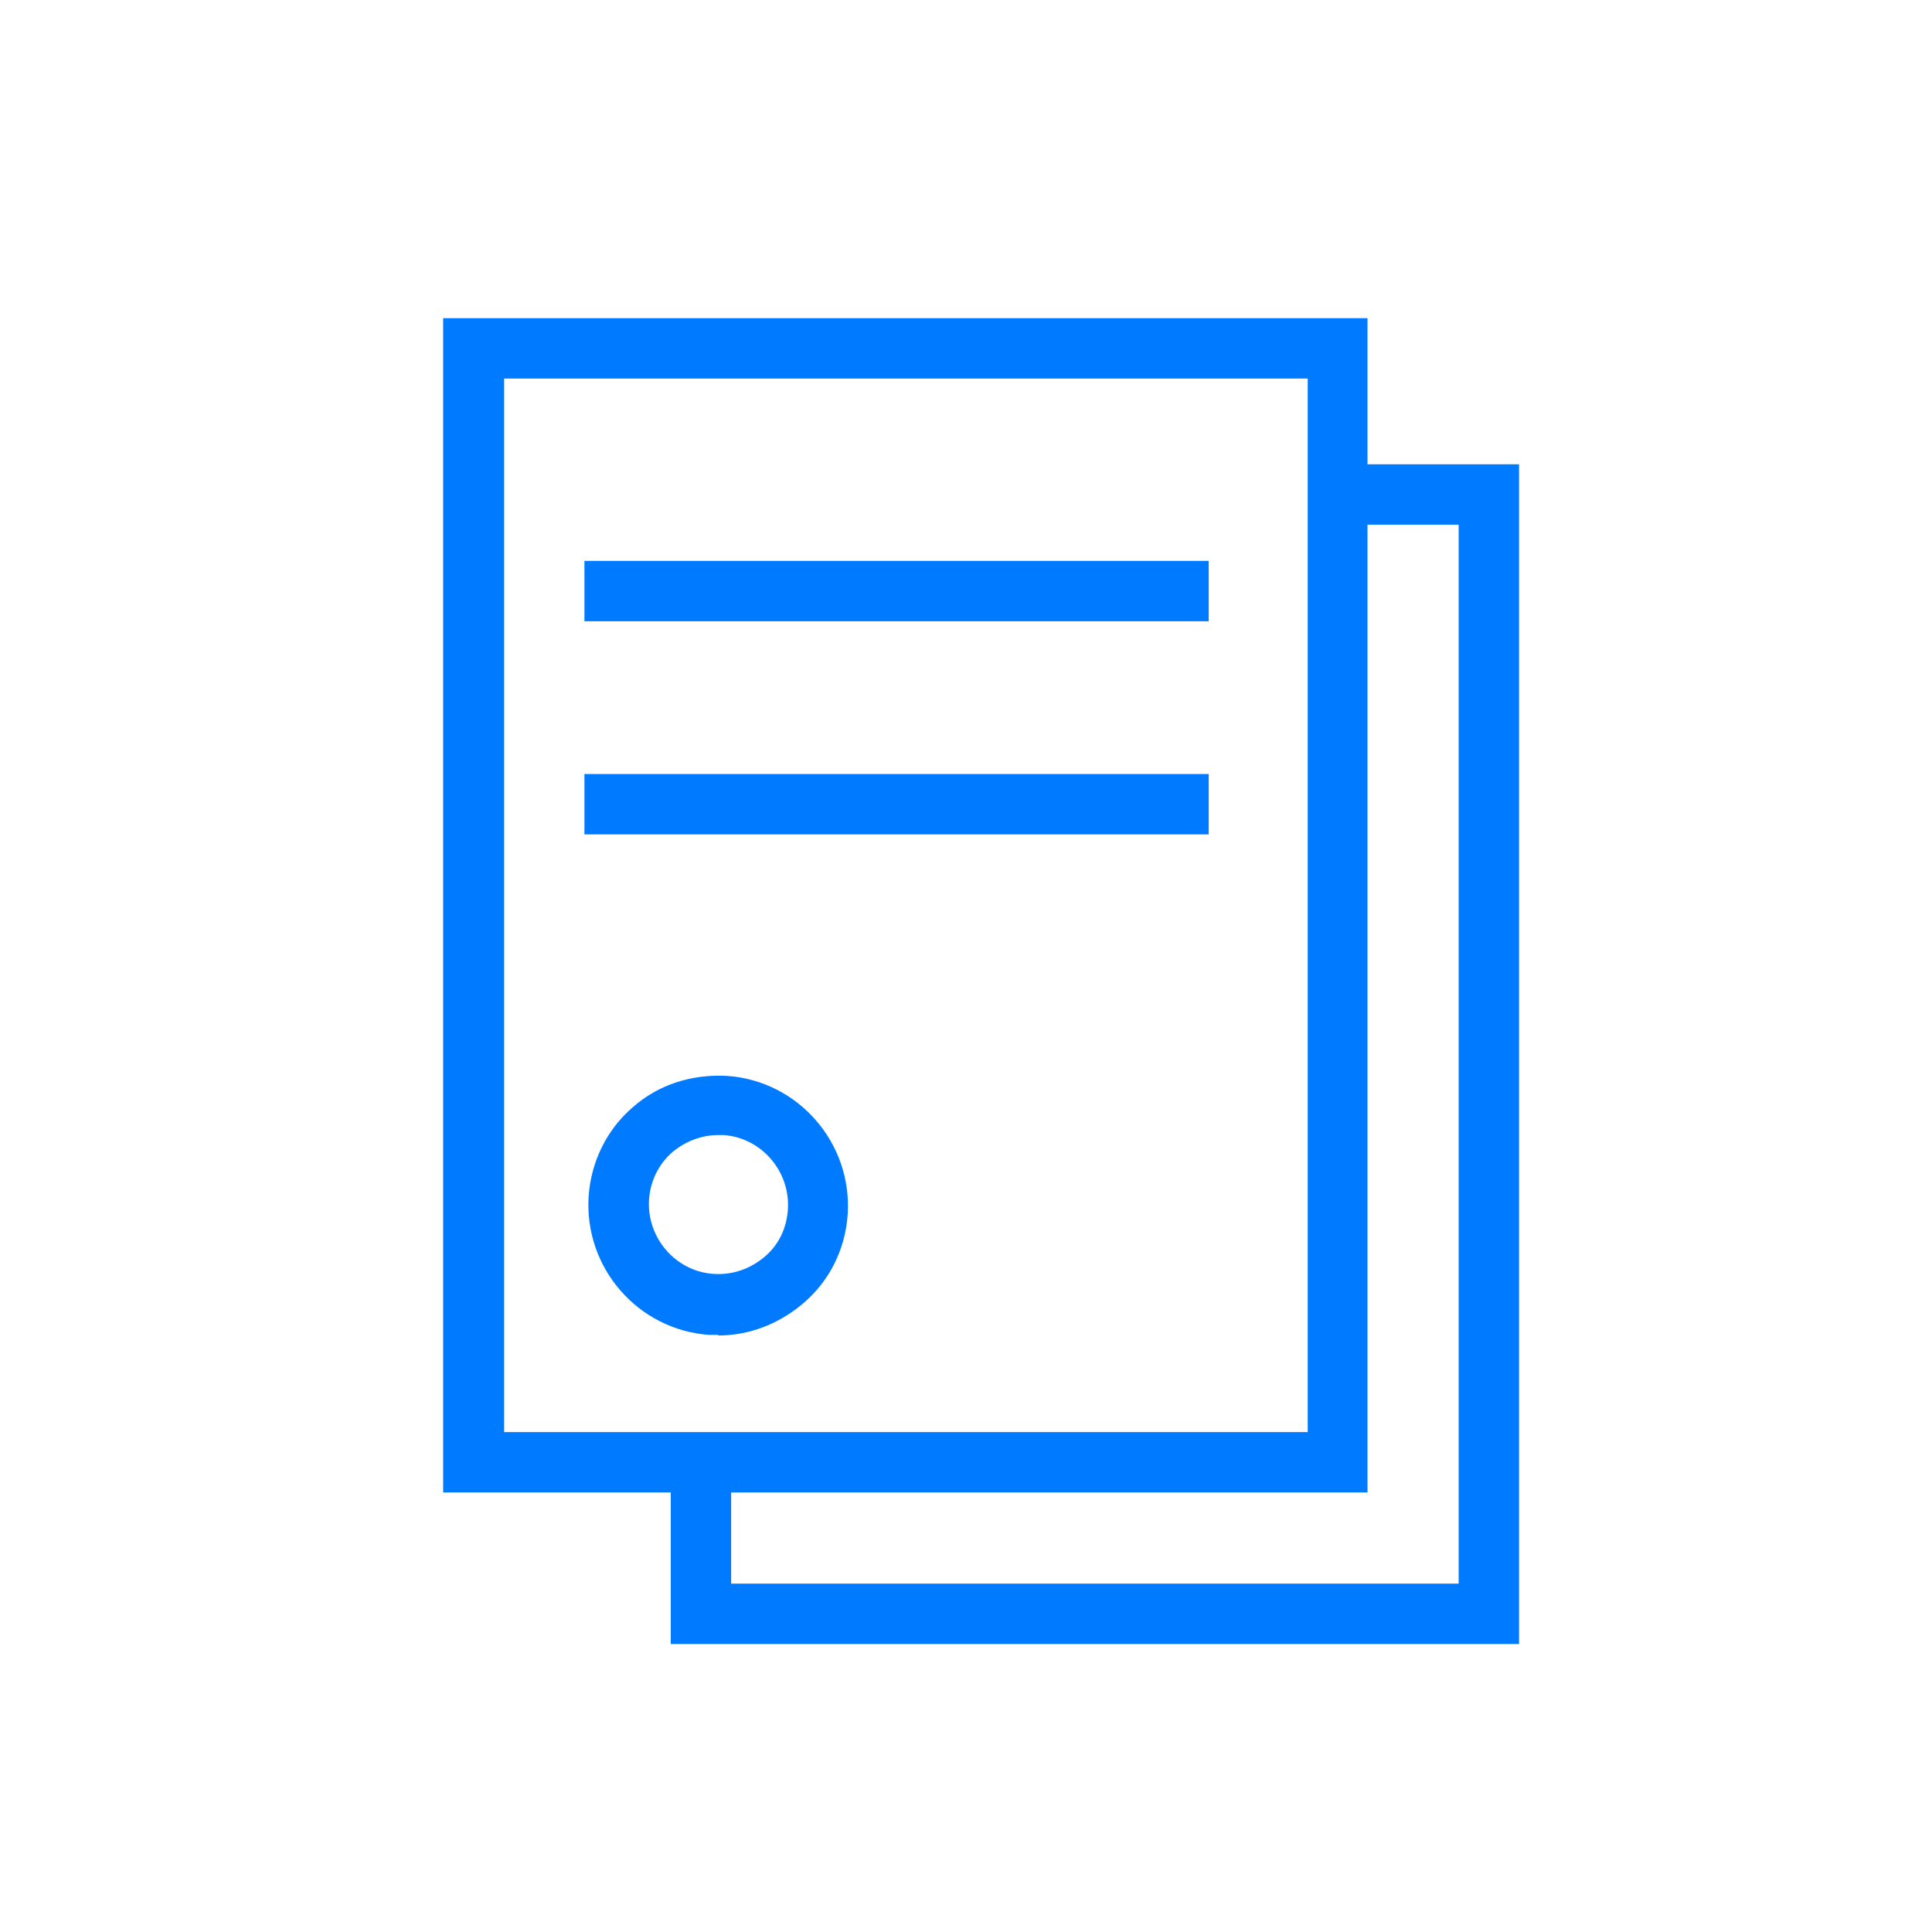 <?xml version="1.0" encoding="UTF-8"?><svg id="Layer_1" xmlns="http://www.w3.org/2000/svg" viewBox="0 0 32 32"><defs><style>.cls-1,.cls-2{fill:none;}.cls-1,.cls-3{stroke-width:0px;}.cls-2{stroke:#007aff;stroke-miterlimit:10;}.cls-3{fill:#007aff;}</style></defs><rect class="cls-1" x="5.77" y="7.83" width="18.45" height="14.31" transform="translate(0 29.99) rotate(-90)"/><path class="cls-3" d="m22.66,24.72H7.34V5.27h15.31v19.45Zm-14.31-1h13.31V6.27h-13.31v17.45Z"/><rect class="cls-3" x="9.68" y="9.29" width="10.34" height="1"/><rect class="cls-3" x="9.68" y="12.82" width="10.34" height="1"/><path class="cls-3" d="m11.9,22.11c-.05,0-.1,0-.15,0-1.18-.08-2.08-1.11-2-2.3.04-.57.3-1.1.73-1.47.43-.38.98-.55,1.56-.52,1.18.08,2.08,1.11,2,2.3-.04.57-.3,1.1-.74,1.47-.4.34-.89.53-1.41.53Zm0-3.31c-.28,0-.54.1-.76.28-.23.2-.37.48-.39.79-.04.63.44,1.19,1.07,1.23.31.02.6-.08.84-.28s.37-.48.39-.79c.04-.63-.44-1.19-1.07-1.23-.03,0-.05,0-.08,0Z"/><polyline class="cls-2" points="22.3 8.19 24.66 8.19 24.66 26.73 11.61 26.73 11.61 24.37"/></svg>